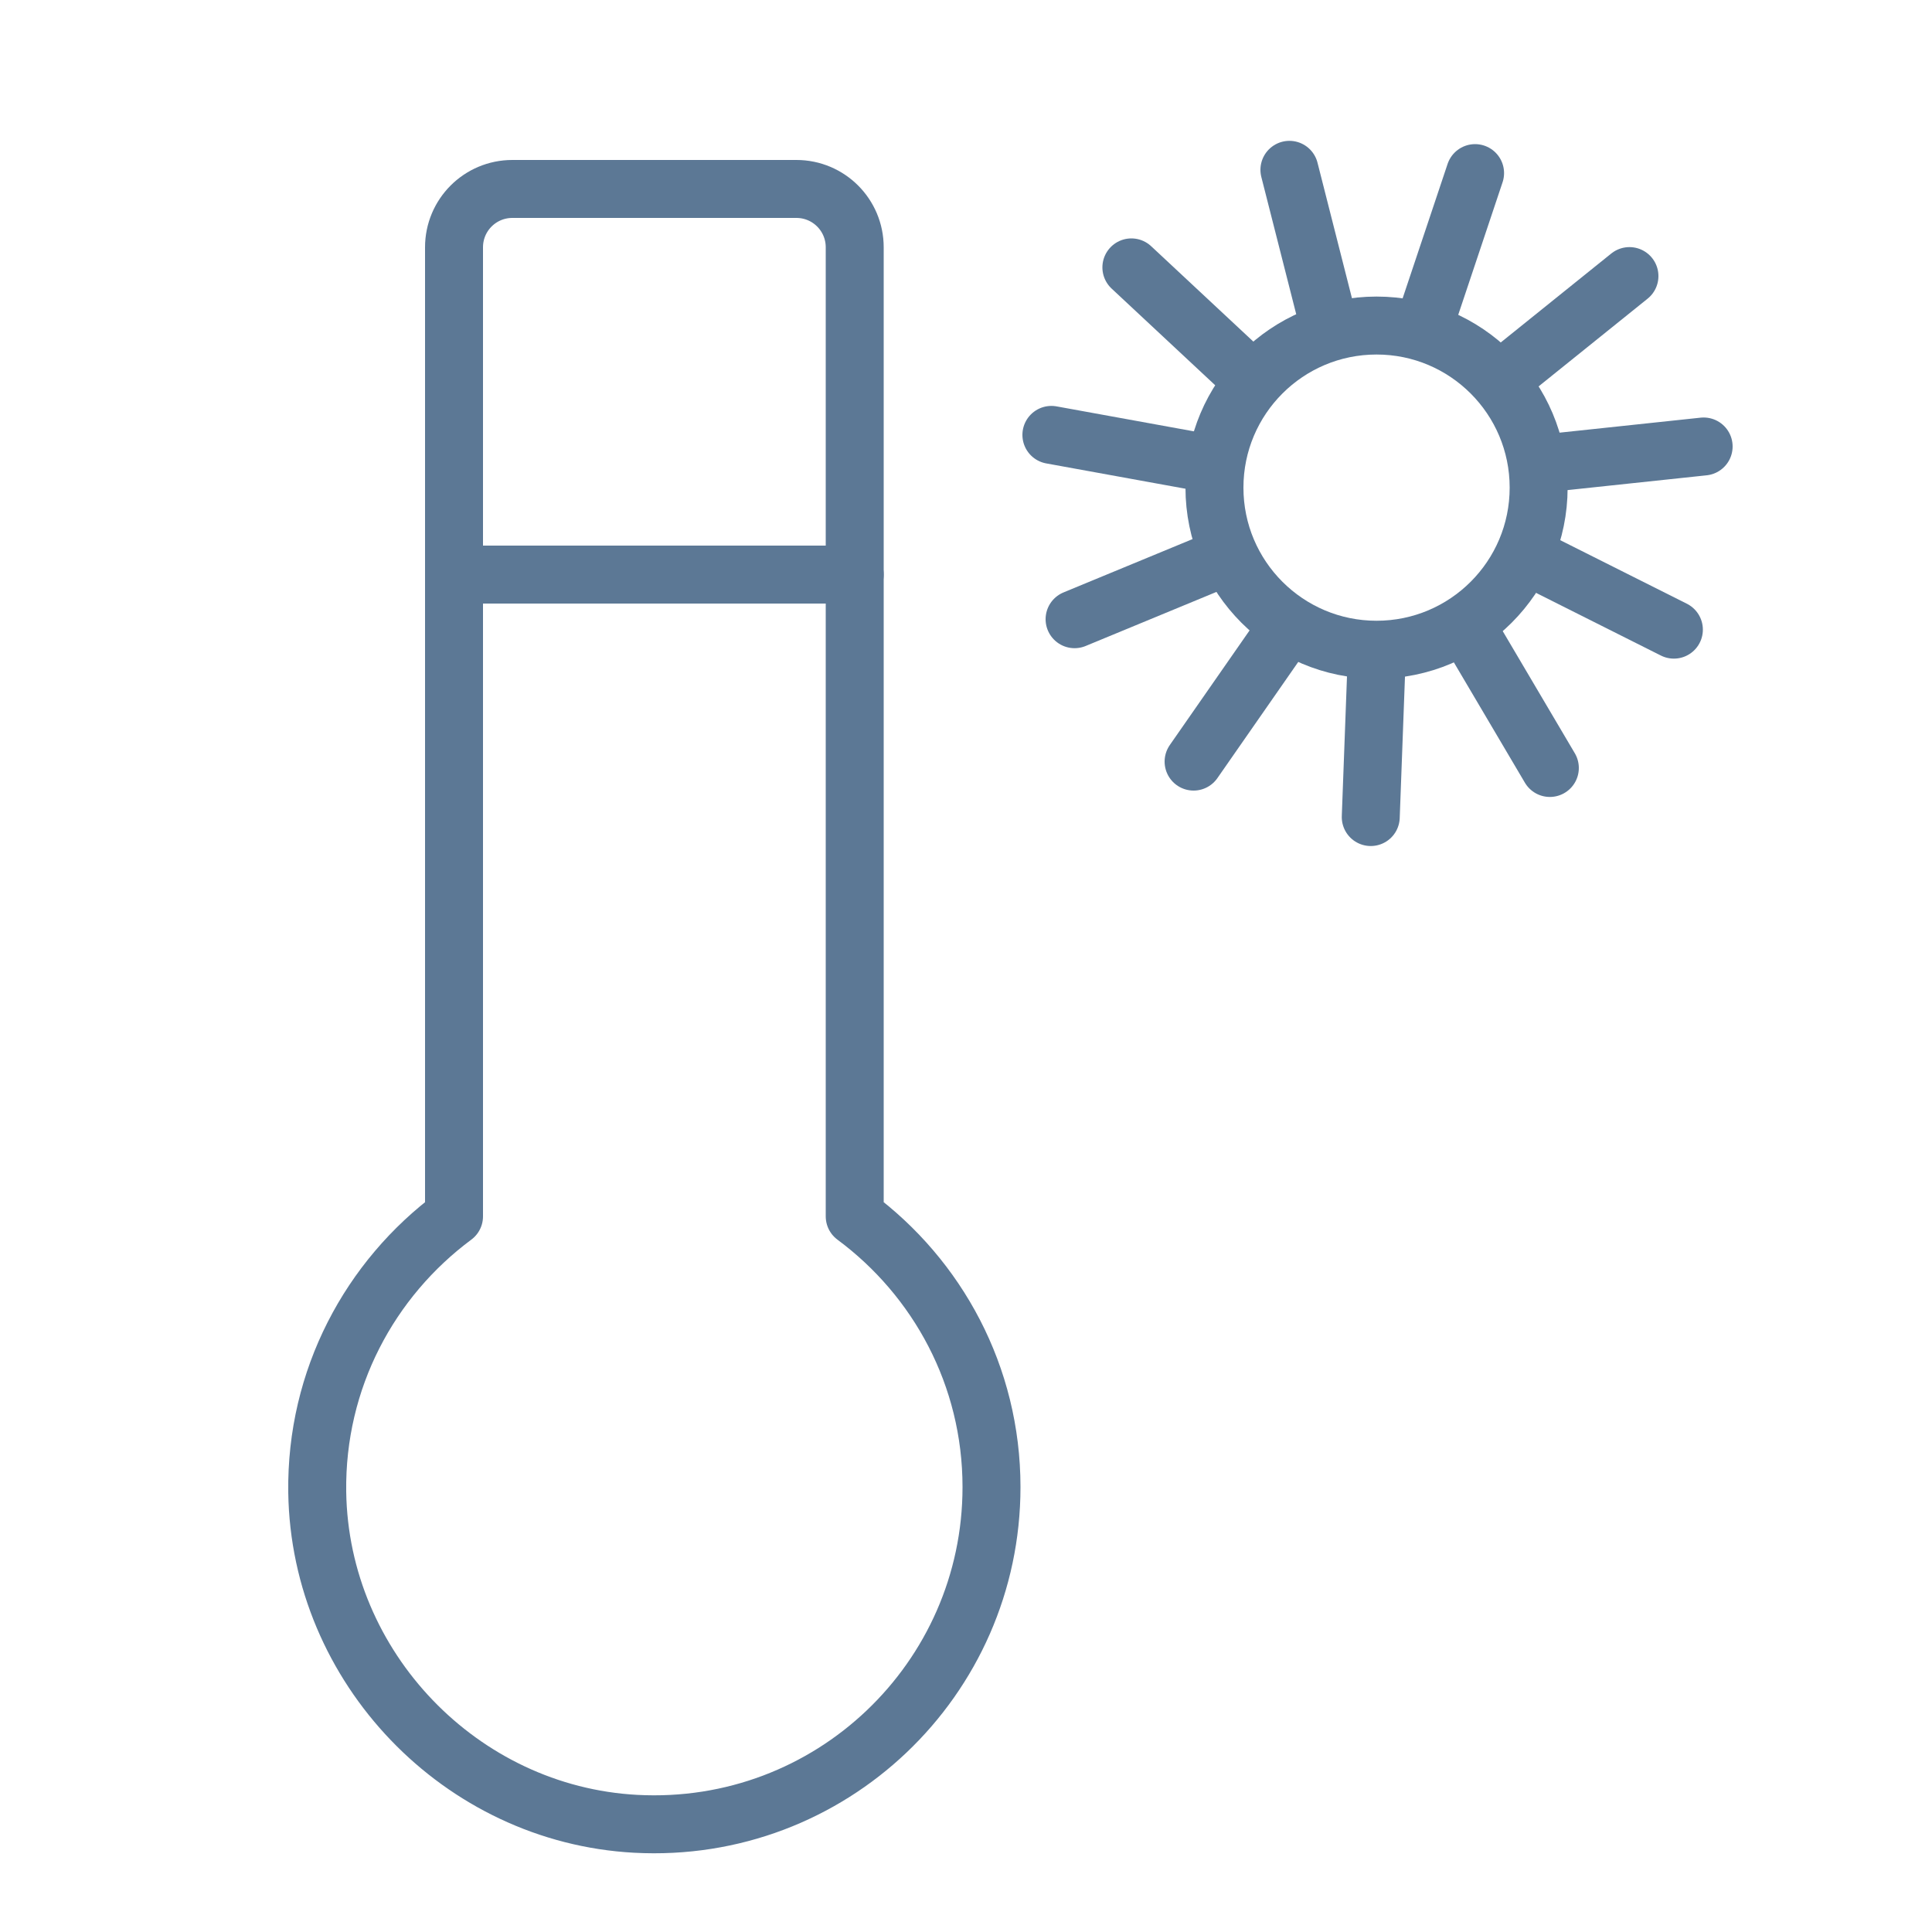 <?xml version="1.0" encoding="UTF-8"?>
<svg id="Ebene_1" xmlns="http://www.w3.org/2000/svg" version="1.1" viewBox="0 0 100 100">
  <!-- Generator: Adobe Illustrator 29.2.1, SVG Export Plug-In . SVG Version: 2.1.0 Build 116)  -->
  <defs>
    <style>
      .st0 {
        fill: none;
        stroke: #5c7895;
        stroke-linecap: round;
        stroke-linejoin: round;
        stroke-width: 3px;
      }
    </style>
  </defs>
  <path class="st0" d="M44.24,62.96V12.8c0-1.67-1.35-3.02-3.02-3.02h-14.7c-1.67,0-3.02,1.35-3.02,3.02v50.16c-4.35,3.23-7.16,8.41-7.08,14.27.13,9.07,7.42,16.68,16.48,17.17,10.08.54,18.42-7.47,18.42-17.43,0-5.75-2.79-10.83-7.08-14.01Z"/>
  <g>
    <g id="_x3C_Radiale_Wiederholung_x3E_">
      <line class="st0" x1="71.27" y1="33.69" x2="70.95" y2="42.29"/>
    </g>
    <g id="_x3C_Radiale_Wiederholung_x3E_1" data-name="_x3C_Radiale_Wiederholung_x3E_">
      <line class="st0" x1="66.7" y1="32.35" x2="61.78" y2="39.42"/>
    </g>
    <g id="_x3C_Radiale_Wiederholung_x3E_2" data-name="_x3C_Radiale_Wiederholung_x3E_">
      <line class="st0" x1="63.58" y1="28.76" x2="55.62" y2="32.05"/>
    </g>
    <g id="_x3C_Radiale_Wiederholung_x3E_3" data-name="_x3C_Radiale_Wiederholung_x3E_">
      <line class="st0" x1="62.89" y1="24.05" x2="54.42" y2="22.51"/>
    </g>
    <g id="_x3C_Radiale_Wiederholung_x3E_4" data-name="_x3C_Radiale_Wiederholung_x3E_">
      <line class="st0" x1="64.86" y1="19.72" x2="58.56" y2="13.84"/>
    </g>
    <g id="_x3C_Radiale_Wiederholung_x3E_5" data-name="_x3C_Radiale_Wiederholung_x3E_">
      <line class="st0" x1="68.86" y1="17.13" x2="66.74" y2="8.79"/>
    </g>
    <g id="_x3C_Radiale_Wiederholung_x3E_6" data-name="_x3C_Radiale_Wiederholung_x3E_">
      <line class="st0" x1="73.62" y1="17.12" x2="76.35" y2="8.96"/>
    </g>
    <g id="_x3C_Radiale_Wiederholung_x3E_7" data-name="_x3C_Radiale_Wiederholung_x3E_">
      <line class="st0" x1="77.63" y1="19.69" x2="84.34" y2="14.29"/>
    </g>
    <g id="_x3C_Radiale_Wiederholung_x3E_8" data-name="_x3C_Radiale_Wiederholung_x3E_">
      <line class="st0" x1="79.62" y1="24.02" x2="88.18" y2="23.11"/>
    </g>
    <g id="_x3C_Radiale_Wiederholung_x3E_9" data-name="_x3C_Radiale_Wiederholung_x3E_">
      <line class="st0" x1="78.95" y1="28.73" x2="86.64" y2="32.59"/>
    </g>
    <g id="_x3C_Radiale_Wiederholung_x3E_10" data-name="_x3C_Radiale_Wiederholung_x3E_">
      <line class="st0" x1="75.84" y1="32.33" x2="80.22" y2="39.75"/>
    </g>
  </g>
  <line class="st0" x1="23.5" y1="29.74" x2="44.24" y2="29.74"/>
  <circle class="st0" cx="71.25" cy="25.24" r="8.39"/>
</svg>